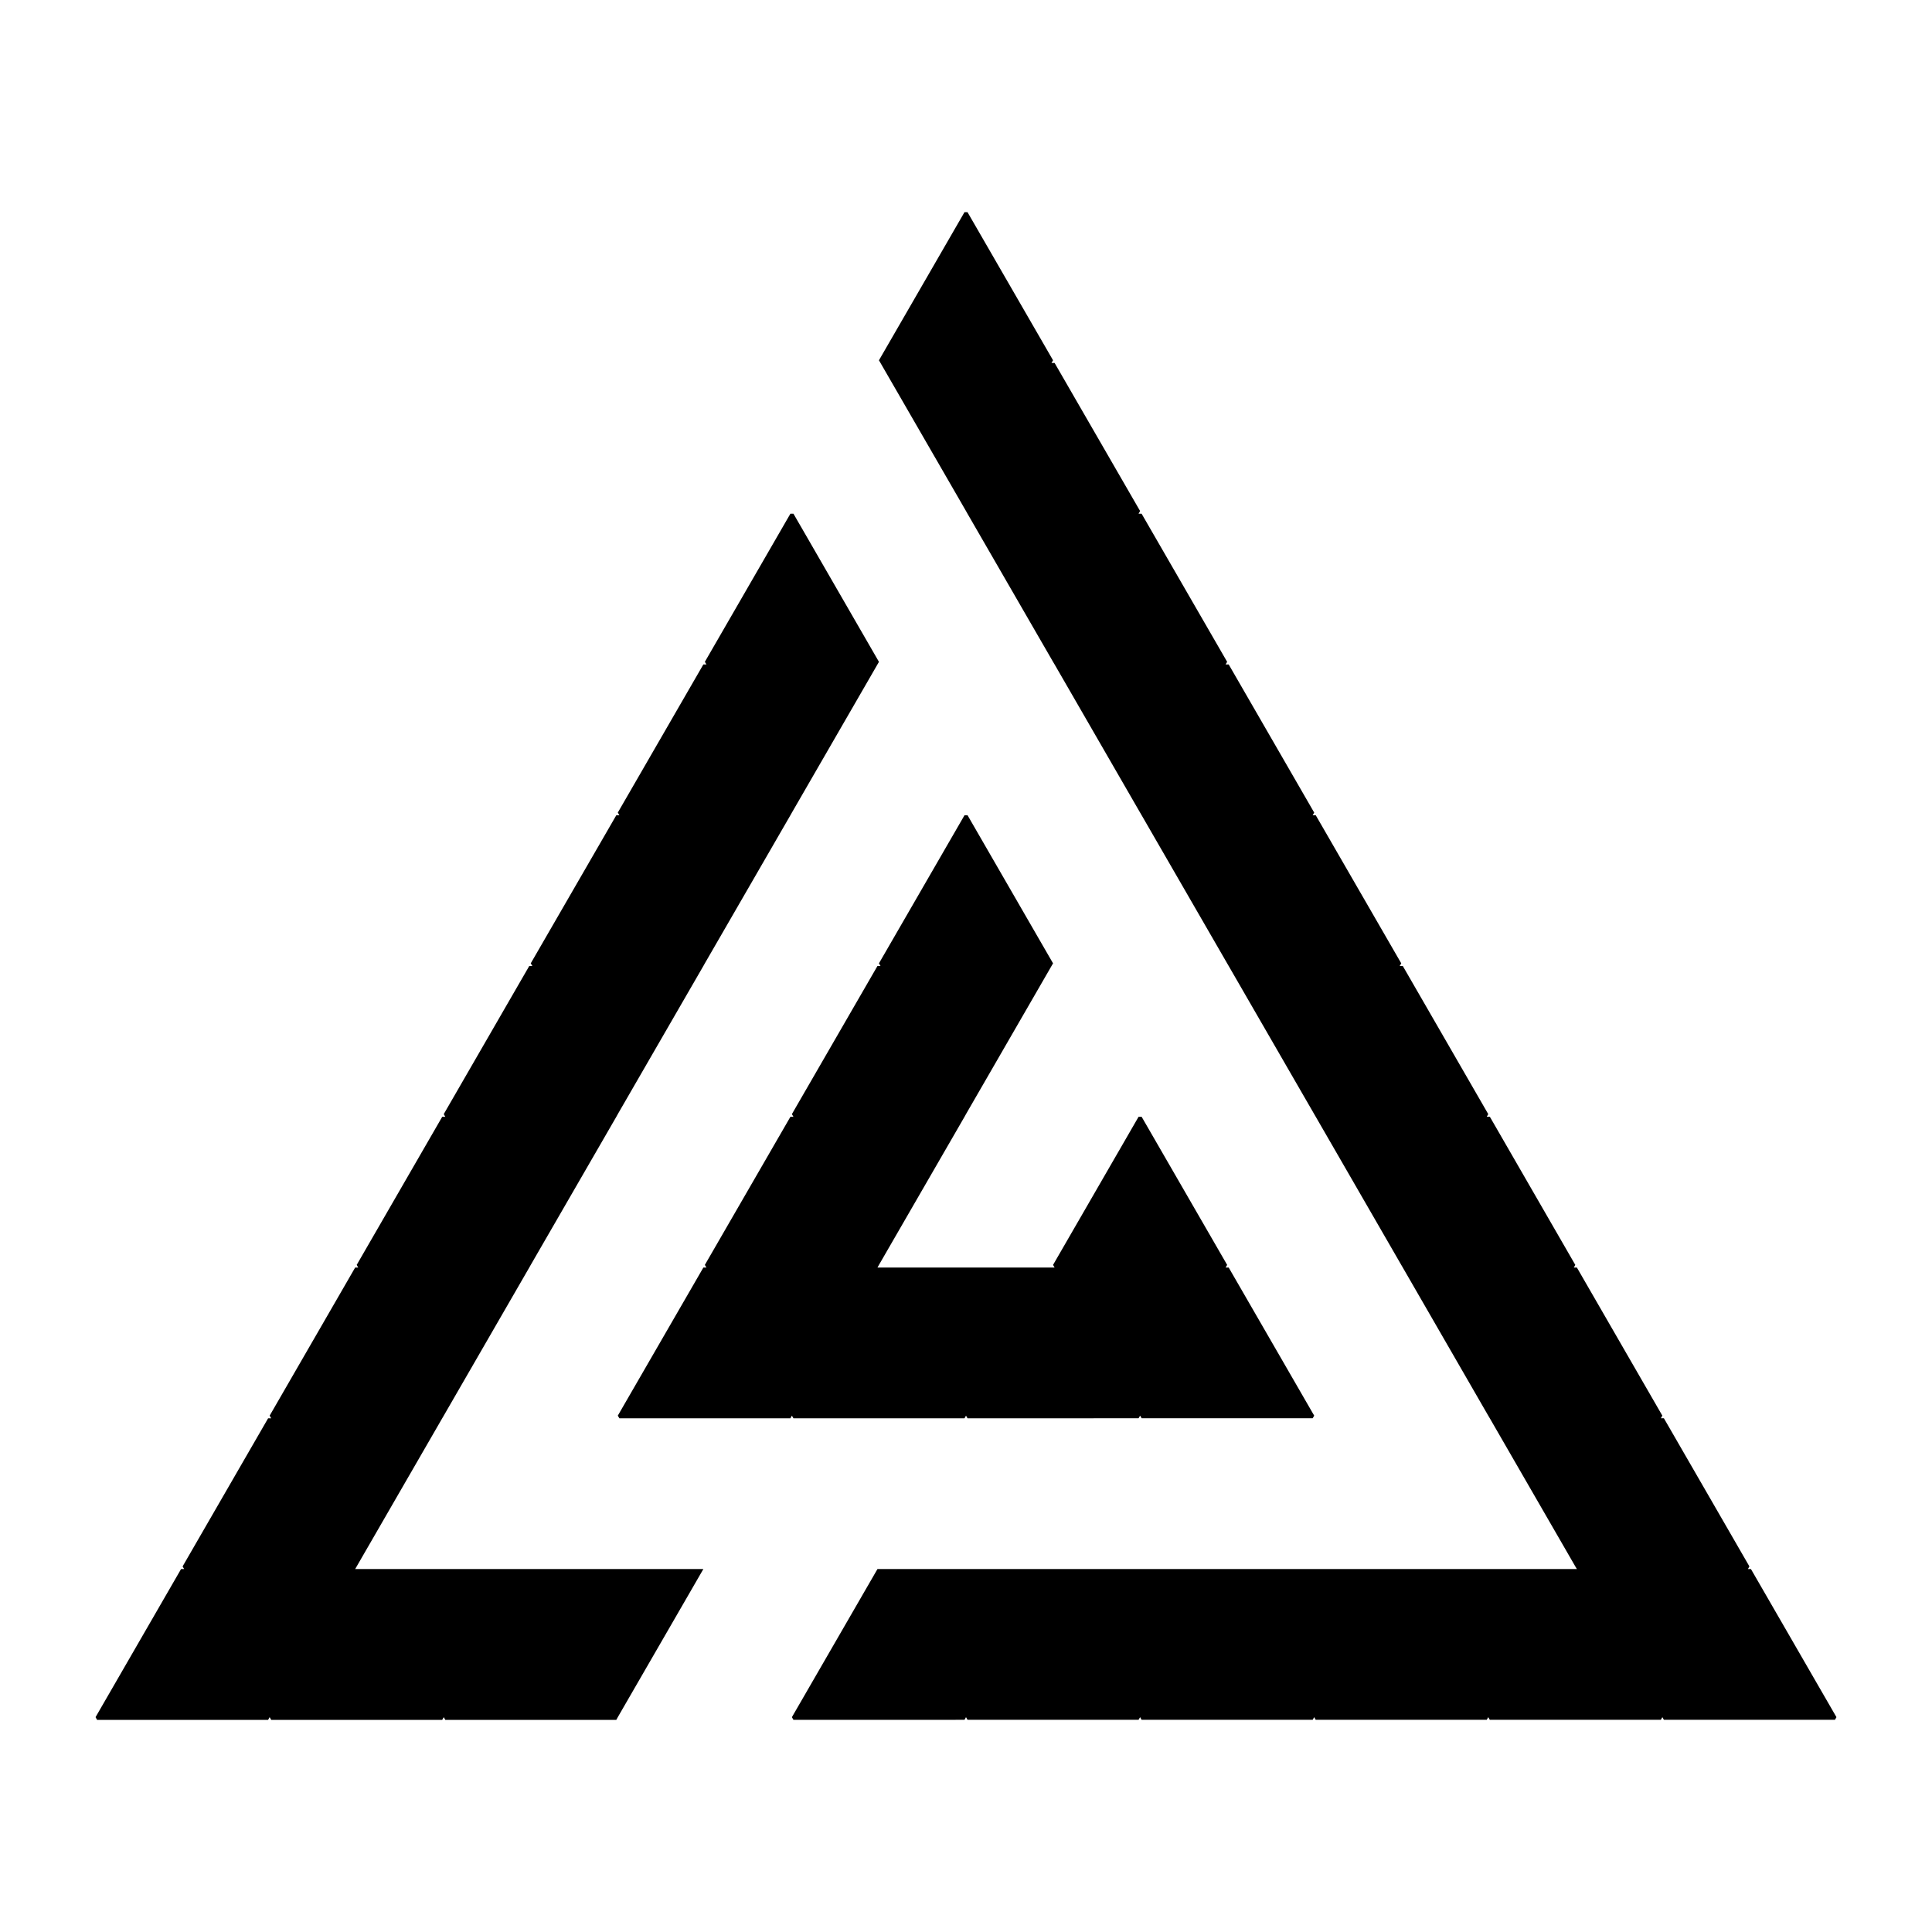 <svg xmlns="http://www.w3.org/2000/svg" id="uuid-e09b5a5c-6249-4ae9-9f37-016d5d39c637" viewBox="0 0 350 350"><polygon points="159.23 119.9 158.96 120.37 143.46 147.21 143.19 147.69 127.69 174.52 127.42 175 111.92 201.83 111.65 202.32 96.15 229.15 95.88 229.63 80.39 256.46 80.11 256.94 64.62 283.77 64.34 284.25 127.42 284.25 111.92 311.08 111.65 311.57 80.67 311.57 80.39 311.08 80.11 311.57 49.13 311.57 48.85 311.08 48.57 311.57 17.59 311.57 17.31 311.08 32.8 284.25 33.36 284.25 33.08 283.77 48.57 256.94 49.13 256.94 48.85 256.46 64.34 229.63 64.9 229.63 64.62 229.15 80.11 202.32 80.67 202.32 80.39 201.83 95.88 175 96.44 175 96.15 174.52 111.65 147.69 112.21 147.69 111.92 147.21 127.42 120.37 127.98 120.37 127.69 119.9 143.19 93.06 143.74 93.06 159.23 119.9" style="fill:#000; stroke-width:0px;"></polygon><polygon points="332.69 311.08 332.42 311.56 301.43 311.56 301.15 311.08 300.88 311.56 269.89 311.56 269.61 311.08 269.34 311.56 238.35 311.56 238.08 311.08 237.8 311.56 206.81 311.56 206.54 311.08 206.26 311.56 175.28 311.56 175 311.08 174.73 311.56 143.74 311.57 143.46 311.08 158.96 284.25 285.67 284.25 285.38 283.77 269.89 256.93 269.61 256.46 254.13 229.63 253.85 229.15 238.36 202.31 238.08 201.83 222.59 175 222.31 174.52 206.82 147.69 206.54 147.21 191.05 120.37 190.77 119.9 175.27 93.06 175 92.58 159.51 65.75 159.23 65.27 174.73 38.43 175.27 38.43 190.77 65.27 190.49 65.75 191.05 65.75 206.54 92.58 206.26 93.06 206.81 93.06 222.31 119.9 222.03 120.37 222.59 120.37 238.08 147.21 237.8 147.69 238.36 147.69 253.85 174.52 253.57 175 254.13 175 269.61 201.83 269.34 202.31 269.9 202.31 285.38 229.15 285.11 229.63 285.67 229.63 301.15 256.46 300.88 256.93 301.43 256.93 316.92 283.77 316.65 284.25 317.2 284.25 332.69 311.08" style="fill:#000; stroke-width:0px;"></polygon><polygon points="238.08 256.46 237.8 256.93 206.82 256.93 206.54 256.46 206.26 256.93 175.28 256.94 175 256.46 174.73 256.94 143.74 256.94 143.46 256.46 143.19 256.94 112.21 256.94 111.92 256.46 127.42 229.63 127.98 229.63 127.69 229.15 143.19 202.32 143.74 202.32 143.46 201.83 158.96 175 159.51 175 159.23 174.52 174.73 147.69 175.28 147.69 190.77 174.52 190.49 175 175 201.83 174.73 202.32 159.23 229.15 158.96 229.63 191.05 229.63 190.77 229.15 206.26 202.32 206.82 202.32 222.31 229.15 222.03 229.63 222.59 229.63 238.08 256.46" style="fill:#000; stroke-width:0px;"></polygon></svg>